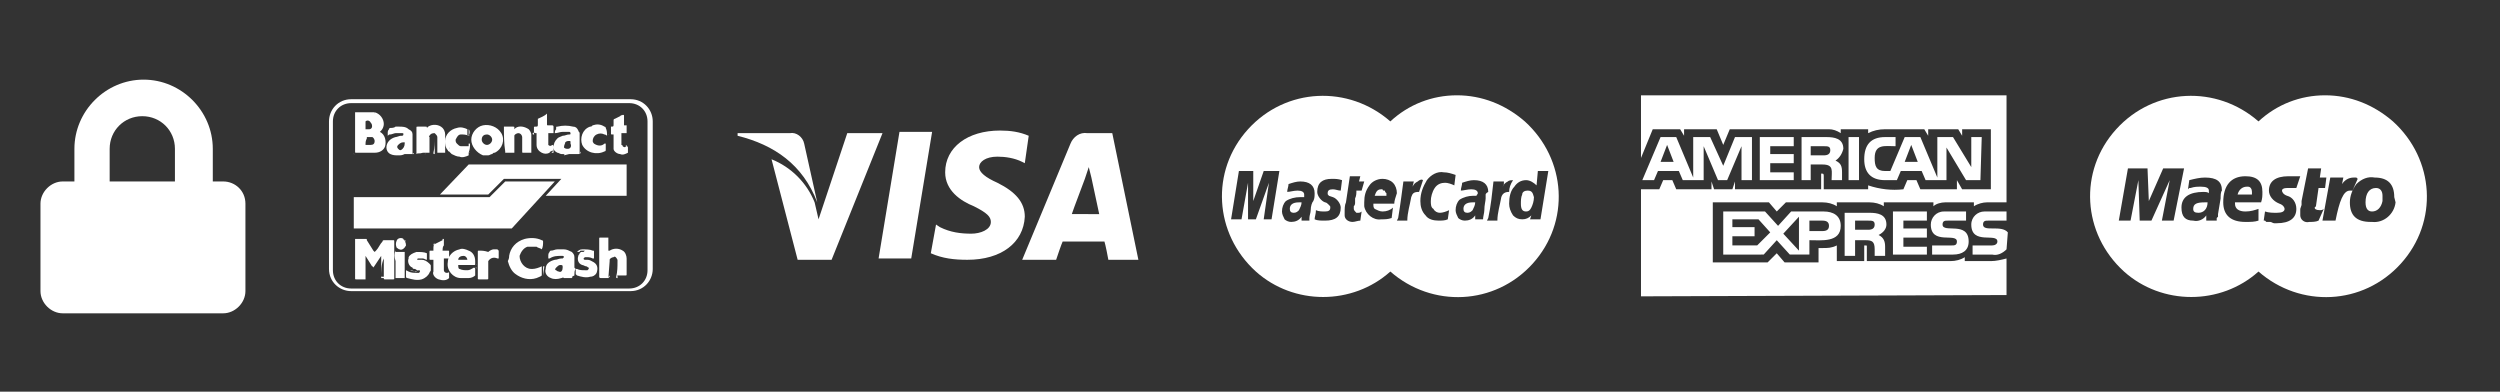 <?xml version="1.0" encoding="utf-8"?>
<!-- Generator: Adobe Illustrator 25.2.0, SVG Export Plug-In . SVG Version: 6.00 Build 0)  -->
<svg version="1.1" id="Calque_1" xmlns="http://www.w3.org/2000/svg" xmlns:xlink="http://www.w3.org/1999/xlink" x="0px" y="0px"
	 viewBox="0 0 191.5 30" style="enable-background:new 0 0 191.5 30;" xml:space="preserve">
<rect x="0" y="0" width="191.5" height="30" fill="#333333" stroke="none"/>
<style type="text/css">
	.st0{fill:#FFFFFF;}
</style>
<path id="Icon_payment-bancontact-mister-cash" class="st0" d="M27.1,15.1h10.4l1.2-1.2h3.8l-3.3,3.6H27.1V15.1z M35.9,12.6
	l-2.2,2.3h3.7l1.2-1.2H43L41.8,15H48v-2.4H35.9z M48.3,7.6H26.9c-1,0-1.7,0.8-1.7,1.7v11.3c0,1,0.8,1.7,1.7,1.7h21.4
	c1,0,1.7-0.8,1.7-1.7V9.3C50,8.4,49.3,7.6,48.3,7.6z M49.6,20.7c0,0.8-0.6,1.4-1.4,1.4H26.9c-0.8,0-1.4-0.6-1.4-1.4l0,0V9.3
	c0-0.8,0.6-1.4,1.4-1.4l0,0h21.3c0.8,0,1.4,0.6,1.4,1.4l0,0V20.7L49.6,20.7z M28.7,8.6c0.4,0.1,0.7,0.5,0.7,0.9
	c0,0.2-0.1,0.4-0.2,0.5l-0.1,0.1c0.4,0.2,0.5,0.7,0.4,1.1c-0.1,0.3-0.4,0.5-0.8,0.5h-0.1h-1.3c-0.1,0-0.1,0-0.1-0.1c0-1,0-2,0-3
	H28.7C28.6,8.7,28.7,8.7,28.7,8.6L28.7,8.6z M28,9.3c0,0.2,0,0.4,0,0.6c0,0.3,0,0,0,0c0.1,0,0.2,0,0.3,0c0.1,0,0.2-0.1,0.2-0.2
	c0-0.1,0-0.2-0.1-0.3C28.3,9.2,28.1,9.2,28,9.3L28,9.3z M28,11.1c0.1,0,0.3,0,0.4,0c0.2,0,0.3-0.1,0.3-0.3c0-0.1-0.1-0.3-0.2-0.3
	s-0.3,0-0.4,0c0,0,0,0,0,0.1C28,10.8,28,10.9,28,11.1L28,11.1L28,11.1z M36.1,10.7c0-0.5,0.4-1,0.9-1.1s1.1,0.1,1.4,0.6
	c0.3,0.5,0.1,1.2-0.5,1.5c-0.1,0-0.1,0-0.2,0.1c-0.1,0-0.2,0.1-0.3,0.1s-0.3,0-0.4,0C36.5,11.7,36.1,11.2,36.1,10.7L36.1,10.7z
	 M36.9,10.7c0,0.2,0.2,0.4,0.4,0.4l0,0c0.2,0,0.4-0.2,0.4-0.4s-0.2-0.4-0.4-0.4l0,0C37.1,10.3,36.9,10.4,36.9,10.7L36.9,10.7
	L36.9,10.7z M31.7,11.8c-0.2,0-0.4,0-0.6,0H31c-0.2,0.1-0.3,0.1-0.5,0.1s-0.4,0-0.6-0.1s-0.3-0.3-0.3-0.5c0-0.4,0.3-0.7,0.7-0.8
	c0.1,0,0.3-0.1,0.4-0.1h0.1c0,0,0.1,0,0.1-0.1s0-0.1-0.1-0.1c0,0,0,0-0.1,0s-0.2,0-0.3,0h-0.1c-0.1,0-0.3,0.1-0.4,0.1
	s-0.1,0-0.2,0.1c0-0.1,0-0.1,0-0.2c0-0.1,0-0.2,0.1-0.3c0,0,0-0.1,0.1-0.1s0.3,0,0.4-0.1c0.1,0,0.2,0,0.3,0c0.2,0,0.5,0,0.7,0.2
	c0.2,0.1,0.3,0.2,0.3,0.4c0,0,0,0,0,0.1c0,0.5,0,0.9,0,1.4C31.7,11.7,31.7,11.7,31.7,11.8L31.7,11.8z M31,11v-0.1l0,0
	c-0.2,0-0.3,0-0.5,0.2c-0.1,0.1-0.1,0.2,0,0.3s0.1,0.1,0.2,0.1C30.9,11.4,31,11.2,31,11L31,11L31,11z M43,11.8
	c-0.1,0-0.2-0.1-0.3-0.1c-0.2-0.1-0.3-0.2-0.3-0.4c0-0.3,0.1-0.5,0.3-0.7c0.1-0.1,0.2-0.1,0.4-0.2c0.2,0,0.3-0.1,0.5-0.1l0,0
	c0.1,0,0.1,0,0.1-0.1s-0.1-0.1-0.1-0.1c-0.2,0-0.3,0-0.5,0s-0.4,0.1-0.6,0.1c0-0.1,0-0.2,0.1-0.3V9.8c0-0.1,0-0.1,0.1-0.1
	c0.4-0.1,0.8-0.1,1.2,0c0.2,0,0.3,0.1,0.4,0.3c0,0.1,0.1,0.1,0.1,0.2c0,0,0,0,0,0.1c0,0.5,0,0.9,0,1.4c0,0.1,0,0.1-0.1,0.1
	c-0.2,0-0.4,0-0.6,0h-0.1l-0.4,0.1C43.3,11.8,43.2,11.8,43,11.8L43,11.8L43,11.8z M43.2,11.3c0.1,0.1,0.2,0.1,0.3,0.1
	c0.2,0,0.3-0.2,0.2-0.4c0,0,0,0,0-0.1s0-0.1-0.1-0.1s-0.2,0-0.3,0.1C43.3,11,43.2,11.1,43.2,11.3L43.2,11.3L43.2,11.3z M31.9,11.8
	v-0.1c0-0.6,0-1.3,0-1.9c0-0.1,0-0.1,0.1-0.1h0.6c0.1,0,0.1,0,0.1,0.1l0,0l0.1-0.1c0.3-0.2,0.8-0.2,1.1,0.1c0.1,0.1,0.2,0.3,0.2,0.5
	c0,0.4,0,0.9,0,1.3c0,0,0,0,0,0.1l0,0c-0.2,0-0.3,0-0.5,0h-0.1l0,0v-0.1c0-0.3,0-0.6,0-1v-0.1c0-0.1-0.1-0.2-0.2-0.3
	c-0.1,0-0.3,0-0.4,0.2c-0.1,0,0,0.1,0,0.1v0.1c0,0.3,0,0.6,0,0.9c0,0.1,0,0.1,0,0.2h-0.1c-0.1,0-0.3,0-0.4,0
	C32.1,11.8,32,11.7,31.9,11.8L31.9,11.8z M38.6,9.7h0.7c0.1,0,0.1,0,0.1,0.1c0,0,0,0,0,0.1l0.1-0.1c0.3-0.2,0.7-0.1,1,0.1
	c0.1,0.1,0.2,0.3,0.2,0.4v0.1c0,0.4,0,0.8,0,1.2v0.1c-0.2,0-0.4,0-0.6,0c-0.1,0-0.1,0-0.1-0.1c0-0.3,0-0.6,0-0.9c0-0.1,0-0.2,0-0.2
	c0-0.1-0.1-0.3-0.3-0.3c-0.1,0-0.3,0.1-0.3,0.2v0.1v0.1c0,0.4,0,0.8,0,1.1h-0.7v-0.1C38.6,11,38.6,10.3,38.6,9.7L38.6,9.7z
	 M40.9,10.1c0-0.1,0-0.2,0-0.3s0-0.1,0.1-0.1c0.2,0,0.2,0,0.2-0.2c0-0.1,0-0.2,0-0.3V9.1c0.2-0.1,0.5-0.2,0.7-0.4l0,0c0,0,0,0,0,0.1
	c0,0.2,0,0.5,0,0.7c0,0.1,0,0.1,0.1,0.1s0.2,0,0.3,0c0,0,0.1,0,0.1,0.1c0,0.2,0,0.3,0,0.5H42v0.1c0,0.2,0,0.3,0,0.5
	c0,0.1,0,0.2,0,0.3c0,0,0,0.1,0,0c0.1,0.1,0.2,0.1,0.3,0c0,0,0.1,0,0.1,0.1l0,0v0.1c0,0.1,0,0.2-0.2,0.3c0,0-0.1,0-0.1,0.1
	c-0.2,0.1-0.4,0.1-0.6,0c-0.2-0.1-0.4-0.3-0.4-0.6s0-0.6,0-0.9H41C41,10.2,40.9,10.2,40.9,10.1C40.9,10.2,40.9,10.1,40.9,10.1
	L40.9,10.1z M47.7,11.2c0.1,0.1,0.2,0.1,0.3,0c0,0,0.1,0,0.1,0.1v0.1c0,0.1,0,0.2,0,0.3c-0.2,0.1-0.4,0.2-0.6,0.1
	c-0.2,0-0.5-0.2-0.5-0.4c0-0.1,0-0.2,0-0.2c0-0.3,0-0.5,0-0.8v-0.1h-0.1c-0.1,0-0.1,0-0.1-0.1s0-0.3,0-0.4V9.7l0,0
	c0.2,0,0.2,0,0.2-0.2c0-0.1,0-0.2,0-0.3c0,0,0-0.1,0.1-0.1c0.2-0.1,0.4-0.2,0.6-0.3c0.1,0,0.1,0,0.1,0.1c0,0.2,0,0.4,0,0.6v0.1H48
	c0,0.2,0,0.4,0,0.6h-0.4v0.1c0,0.1,0,0.2,0,0.3C47.6,10.8,47.6,11,47.7,11.2C47.6,11.2,47.6,11.2,47.7,11.2L47.7,11.2z M46.5,10.4
	c0,0-0.1-0.1-0.2-0.1c-0.2-0.1-0.4-0.1-0.6,0c-0.2,0.1-0.3,0.3-0.3,0.5c0,0.1,0.1,0.2,0.1,0.2c0.3,0.2,0.6,0.2,0.8,0c0,0,0,0,0.1,0
	l0,0c0,0.2,0,0.4,0,0.5c0,0,0,0.1-0.1,0.1c-0.6,0.3-1.4,0.1-1.7-0.5l0,0c-0.2-0.5,0-1.2,0.6-1.4c0.1,0,0.1,0,0.2-0.1
	c0.3-0.1,0.6-0.1,0.9,0.1c0.1,0,0.1,0.1,0.1,0.1C46.5,10,46.5,10.2,46.5,10.4L46.5,10.4L46.5,10.4z M35.9,10.4
	c-0.2-0.1-0.4-0.1-0.6-0.1c-0.2,0-0.3,0.2-0.4,0.4c0,0.1,0,0.2,0.1,0.3s0.2,0.2,0.3,0.2c0.2,0,0.3,0,0.5,0h0.1v0.1
	c0,0.1,0,0.2,0,0.4c0,0.1,0,0.1,0,0.2c-0.2,0.1-0.5,0.2-0.7,0.1c-0.2,0-0.4-0.1-0.6-0.2c-0.1-0.1-0.1-0.1-0.2-0.2c0,0-0.1,0-0.1-0.1
	c-0.2-0.2-0.2-0.5-0.2-0.7c0-0.5,0.4-0.9,0.9-1c0.3-0.1,0.6,0,0.8,0.1V10c0,0.1,0,0.3,0,0.4C36,10.3,36,10.4,35.9,10.4L35.9,10.4z
	 M27.1,8.7c0,1,0,2,0,3c0,0.1,0,0.1,0.1,0.1h1.3h0.1h-1.5l0,0v-0.1C27.1,10.7,27.1,9.7,27.1,8.7L27.1,8.7
	C27.1,8.6,27.1,8.6,27.1,8.7L27.1,8.7z M31.9,11.8c0.1,0,0.1,0,0.2,0s0.3,0,0.4,0h0.1c0-0.1,0-0.1,0-0.2c0-0.3,0-0.6,0-0.9v-0.1
	v-0.1v0.1c0,0.4,0,0.7,0,1.1c0,0.1,0,0.1-0.1,0.1L31.9,11.8L31.9,11.8z M38.6,9.7c0,0.7,0,1.3,0,2v0.1v-0.1c0-0.3,0-0.5,0-0.8
	C38.6,10.5,38.6,10.1,38.6,9.7L38.6,9.7z M44.4,11.8l0.1-0.1c0-0.5,0-0.9,0-1.4c0,0,0,0,0-0.1c0,0.2,0,0.4,0,0.6c0,0.3,0,0.6,0,0.8
	L44.4,11.8L44.4,11.8L44.4,11.8z M31.7,11.8v-0.1c0-0.5,0-0.9,0-1.4c0,0,0,0,0-0.1v0.1C31.7,10.8,31.7,11.3,31.7,11.8
	C31.7,11.7,31.7,11.8,31.7,11.8L31.7,11.8z M42.1,11.8C42.1,11.8,42.1,11.7,42.1,11.8c0.2-0.1,0.3-0.2,0.2-0.3l0,0v-0.1v-0.1l0,0
	l0.1-0.1c0,0.2,0,0.3,0,0.5l0,0C42.2,11.7,42.1,11.8,42.1,11.8L42.1,11.8z M40.7,11.8v-0.1c0-0.4,0-0.8,0-1.2v-0.1
	C40.7,10.8,40.7,11.2,40.7,11.8L40.7,11.8L40.7,11.8z M33.3,10.6v0.1c0,0.3,0,0.6,0,1v0.1c-0.1,0-0.1,0-0.1-0.1
	C33.3,11.3,33.3,10.9,33.3,10.6L33.3,10.6z M39.4,11.8c0-0.4,0-0.8,0-1.1v-0.1C39.4,10.9,39.4,11.3,39.4,11.8
	C39.4,11.7,39.4,11.8,39.4,11.8L39.4,11.8z M47.6,9.7V9.6c0-0.2,0-0.4,0-0.6c0-0.1,0-0.1-0.1-0.1l0.1-0.1V9.7L47.6,9.7z M47.7,11.2
	C47.6,11.2,47.6,11.2,47.7,11.2c-0.1-0.2-0.1-0.4-0.1-0.5s0-0.2,0-0.3v-0.1c0,0.3,0,0.6,0,0.8C47.7,11.1,47.7,11.2,47.7,11.2
	L47.7,11.2z M41.9,11.2L41.9,11.2c0-0.1,0-0.2,0-0.3c0-0.2,0-0.3,0-0.5v-0.1C41.9,10.5,41.9,10.8,41.9,11.2
	C41.9,11.1,41.9,11.2,41.9,11.2L41.9,11.2z M46.6,9.7L46.6,9.7c0,0.2,0,0.4,0,0.5s0,0.1,0.1,0.1h0.1h-0.2v-0.2
	C46.6,10,46.6,9.9,46.6,9.7L46.6,9.7L46.6,9.7z M35.9,11.7c0,0,0-0.1,0-0.2c0-0.1,0-0.2,0-0.4V11h-0.1H36v0.1
	C36,11.3,36,11.4,35.9,11.7C36,11.6,36,11.7,35.9,11.7L35.9,11.7z M35.9,10.4v-0.1c0-0.1,0-0.3,0-0.4V9.8c0,0,0,0,0,0.1
	C36,10,36,10.2,35.9,10.4L35.9,10.4L35.9,10.4z M33.4,11.8L33.4,11.8c0.3,0,0.4,0,0.6,0l0,0H33.4L33.4,11.8z M30.4,10.2L30.4,10.2
	c0.2,0,0.3,0,0.4,0c0,0,0,0,0.1,0H30.4z M48,11.7c0-0.1,0-0.2,0-0.3v-0.1c0,0,0-0.1-0.1-0.1l0.1-0.1C48,11.3,48,11.5,48,11.7
	L48,11.7L48,11.7z M34.4,11.3C34.4,11.4,34.5,11.4,34.4,11.3c0.1,0.1,0.2,0.2,0.2,0.2L34.4,11.3z M43,11.8L43,11.8
	c0.2,0,0.3,0,0.4,0H43L43,11.8z M48,10.3c0-0.2,0-0.4,0-0.6l0,0C48,9.9,48,10.1,48,10.3C48,10.2,48,10.2,48,10.3z M40.9,10.1v0.1
	c0,0.1,0,0.1,0.1,0.1h0.1c-0.1,0-0.1,0-0.2,0c-0.1,0-0.1,0-0.1-0.1C40.9,10.2,40.9,10.1,40.9,10.1L40.9,10.1z M28,10.5
	c0,0.2,0,0.4,0,0.6l0,0C28,10.9,28,10.8,28,10.5C28,10.6,28,10.5,28,10.5L28,10.5z M28,9.3c0,0.2,0,0.4,0,0.6c0,0.3,0,0,0,0
	C28,9.7,28,9.5,28,9.3L28,9.3z M43.2,11.3c0.1,0.1,0.2,0.1,0.3,0.1C43.4,11.4,43.3,11.4,43.2,11.3L43.2,11.3z M29.2,21.3v-0.1
	c0-0.5,0-1,0-1.5v-0.1l-0.6,0.9c0,0,0-0.1-0.1-0.1L28,19.6l0,0v0.1c0,0.6,0,1.1,0,1.7c-0.2,0-0.5,0-0.7,0c-0.1,0-0.1,0-0.1-0.1
	c0-0.5,0-1,0-1.5v-0.1c0-0.4,0-0.9,0-1.3v-0.1h0.1c0.2,0,0.4,0,0.7,0c0.1,0,0.1,0,0.1,0.1c0.2,0.3,0.3,0.5,0.5,0.8c0,0,0,0,0.1,0.1
	l0.1-0.1c0.2-0.2,0.3-0.5,0.5-0.7c0-0.1,0.1-0.1,0.1-0.1c0.2,0,0.4,0,0.7,0c0.1,0,0.1,0,0.1,0.1c0,0.5,0,1,0,1.4c0,0,0,0,0,0.1
	c0,0.2,0,0.4,0,0.6s0,0.5,0,0.7c0,0.1,0,0.1-0.1,0.1c-0.2,0-0.4,0-0.6,0c-0.1,0-0.1,0-0.1-0.1c0-0.5,0-1,0-1.4v-0.1l0,0l0,0
	C29.2,20.2,29.2,20.8,29.2,21.3L29.2,21.3z M46.6,21.3H46c0,0-0.1,0-0.1-0.1c0,0,0,0,0-0.1c0-0.9,0-1.9,0-2.8c0-0.1,0-0.1,0.1-0.1
	c0.2,0,0.4,0,0.5,0h0.1l0,0c0,0.3,0,0.6,0,0.9v0.1h0.1c0.3-0.2,0.7-0.2,1,0c0.2,0.1,0.3,0.4,0.3,0.6c0,0.4,0,0.8,0,1.2
	c0,0.1,0,0.1-0.1,0.1h-0.1c-0.1,0-0.3,0-0.4,0c-0.1,0-0.1,0-0.1-0.1c0-0.4,0-0.7,0-1.1l0,0c-0.1-0.2-0.2-0.3-0.3-0.2
	c-0.1,0-0.3,0.1-0.3,0.2l0,0l0,0c0,0,0,0,0,0.1c0,0.4,0,0.7,0,1.1C46.6,21.2,46.6,21.3,46.6,21.3L46.6,21.3z M39,19.6
	c0.1-0.6,0.5-1.1,1.2-1.3c0.4-0.1,0.9-0.1,1.3,0.1l0,0l0,0v0.1c0,0.2,0,0.3,0,0.5v0.1c-0.1-0.1-0.3-0.1-0.4-0.2c-0.2,0-0.5,0-0.7,0
	c-0.3,0.1-0.5,0.4-0.6,0.7c0,0.5,0.4,1,0.9,1h0.1c0.2,0,0.5-0.1,0.7-0.2v0.1c0,0.2,0,0.3,0,0.5c0,0,0,0,0,0.1
	c-0.1,0.1-0.2,0.1-0.4,0.2c-0.6,0.2-1.2,0-1.6-0.3c-0.3-0.2-0.5-0.6-0.6-1C39,19.8,39,19.7,39,19.6L39,19.6z M43.8,21.3h-0.6l0,0
	c-0.1-0.1-0.1,0-0.2,0c-0.3,0.1-0.6,0.1-0.8,0c-0.3-0.1-0.5-0.4-0.4-0.7c0-0.4,0.3-0.6,0.7-0.7c0.2,0,0.3-0.1,0.5-0.1h0.1l0.1-0.1
	c0,0,0-0.1-0.1-0.1H43c-0.3,0-0.6,0-0.9,0.2c0,0,0,0-0.1,0c0-0.1,0-0.2,0-0.2c0-0.1,0-0.2,0.1-0.3c0,0,0-0.1,0.1-0.1
	c0.2,0,0.3-0.1,0.5-0.1c0.1,0,0.2,0,0.3,0s0.2,0,0.2,0c0.2,0,0.4,0.1,0.6,0.2c0.1,0.1,0.2,0.2,0.2,0.4v0.1c0,0.4,0,0.9,0,1.3
	C43.8,21.2,43.8,21.2,43.8,21.3L43.8,21.3z M43.1,20.5c0-0.2,0-0.2-0.2-0.2c-0.1,0-0.2,0.1-0.3,0.2s-0.1,0.2,0,0.2
	c0.1,0.1,0.2,0.1,0.2,0.1C43,20.9,43.1,20.7,43.1,20.5L43.1,20.5L43.1,20.5z M35.1,20.3c0,0.1,0,0.3,0.1,0.3
	c0.2,0.1,0.4,0.1,0.6,0.1c0.2,0,0.3-0.1,0.5-0.2c0,0,0.1,0,0.1,0.1s0,0.2,0,0.3c0,0.1,0,0.1,0,0.2c-0.1,0.1-0.3,0.2-0.5,0.2
	c-0.1,0-0.1,0-0.2,0l0,0h-0.4l0,0c-0.6,0-1.1-0.6-1-1.2c0-0.5,0.4-0.9,0.9-1c0.2-0.1,0.5,0,0.7,0.1c0.3,0.1,0.5,0.4,0.5,0.8v0.1v0.1
	c0,0.1,0,0.1-0.1,0.1H35.1C35.2,20.3,35.2,20.3,35.1,20.3L35.1,20.3z M35.1,19.9h0.7c0-0.1-0.1-0.3-0.3-0.3S35.1,19.7,35.1,19.9z
	 M33.9,19.2c0.1,0,0.2,0,0.4,0c0.1,0,0.1,0,0.1,0.1s0,0.3,0,0.4s0,0.1-0.1,0.1s-0.2,0-0.3,0c0,0,0,0,0,0.1c0,0.3,0,0.5,0,0.8
	c0,0.1,0.1,0.2,0.2,0.2c0.1,0,0.2,0,0.2-0.1l0,0c0,0.1,0,0.3,0,0.4v0.1c-0.2,0.2-0.5,0.2-0.8,0.1s-0.5-0.4-0.4-0.6v-0.1
	c0-0.2,0-0.5,0-0.7v-0.1c-0.1,0-0.1,0-0.2,0c-0.1,0-0.1,0-0.1-0.1c0-0.2,0-0.3,0-0.5c0-0.1,0-0.1,0.1-0.1s0.1,0,0.2,0v-0.1
	c0-0.1,0-0.2,0-0.3c0,0,0-0.1,0.1-0.1l0,0l0.6-0.3v0.1C33.9,18.6,33.9,18.9,33.9,19.2C33.9,19.1,33.9,19.1,33.9,19.2L33.9,19.2z
	 M32.9,20.9c-0.1,0.2-0.3,0.4-0.6,0.5c-0.4,0.1-0.7,0-1.1-0.1c-0.1,0-0.1-0.1-0.1-0.1c0-0.2,0-0.3,0-0.5l0.2,0.1l0,0l0,0
	c0.2,0.1,0.4,0.1,0.7,0.1c0,0,0,0,0.1,0c0.1-0.1,0.1-0.2,0-0.2s-0.2,0-0.3-0.1c-0.1,0-0.2,0-0.2-0.1c-0.3-0.1-0.4-0.5-0.3-0.7v-0.1
	c0.1-0.2,0.3-0.3,0.6-0.4c0.3,0,0.6,0,0.8,0.1l0,0c0,0.2,0,0.4,0,0.5c-0.1,0-0.2-0.1-0.3-0.1s-0.2,0-0.3,0H32c0,0-0.1,0.1,0,0.1
	c0,0,0,0,0.1,0s0.1,0,0.2,0c0.2,0,0.4,0.1,0.6,0.3c0.1,0.1,0.1,0.1,0.1,0.2c0,0,0,0,0,0.1s0,0.1,0,0.2S32.9,20.8,32.9,20.9
	L32.9,20.9z M45.4,19.2c0.1,0,0.1,0,0.1,0.1v0.5c0,0,0,0-0.1,0c-0.2-0.1-0.3-0.1-0.5-0.1h-0.1l-0.1,0.1c0,0,0,0.1,0.1,0.1
	s0.1,0,0.2,0c0.2,0,0.3,0.1,0.5,0.2c0.3,0.2,0.3,0.5,0.2,0.8l0,0c-0.1,0.2-0.3,0.3-0.5,0.3c-0.3,0.1-0.7,0-1-0.1l0,0L44.1,21
	c0-0.1,0-0.3,0-0.4l0,0h0.1c0.2,0.1,0.4,0.1,0.6,0.1c0.1,0,0.1,0,0.2,0l0.1-0.1c0,0,0,0,0-0.1c-0.1,0-0.1-0.1-0.2-0.1
	c-0.1,0-0.2-0.1-0.3-0.1c-0.3-0.1-0.4-0.4-0.3-0.7c0-0.1,0.1-0.1,0.1-0.2l0.1-0.1c0.1,0,0.1,0,0.2,0l0,0l0.1-0.1c0.1,0,0.2,0,0.3,0
	S45.3,19.2,45.4,19.2C45.2,19.2,45.3,19.2,45.4,19.2L45.4,19.2L45.4,19.2z M37.4,19.3c0.1-0.1,0.3-0.2,0.4-0.2c0.1,0,0.2,0,0.3,0
	l0.1,0.1c0,0.2,0,0.4,0,0.6l0,0h-0.1c-0.2-0.1-0.5-0.1-0.7,0.2c0,0,0,0.1,0,0.2c0,0.4,0,0.7,0,1.1c0,0.1,0,0.1-0.1,0.1
	c-0.2,0-0.4,0-0.6,0c-0.1,0-0.1,0-0.1-0.1c0-0.7,0-1.3,0-2c0-0.1,0-0.1,0.1-0.1C36.9,19.2,37.1,19.2,37.4,19.3
	C37.4,19.2,37.4,19.2,37.4,19.3C37.4,19.3,37.4,19.3,37.4,19.3L37.4,19.3z M31.1,18.8c-0.1,0.2-0.3,0.4-0.5,0.3
	c-0.1,0-0.1-0.1-0.2-0.1c-0.1-0.2-0.1-0.4,0-0.6s0.4-0.2,0.5-0.1c0,0,0,0.1,0.1,0.1c0.1,0.1,0.1,0.1,0.1,0.2
	C31.1,18.7,31.1,18.8,31.1,18.8L31.1,18.8z M31.1,19.2L31.1,19.2c0,0.7,0,1.4,0,2.1l0,0v-0.1c0-0.6,0-1.1,0-1.7V19.2h-0.8l0,0H31.1
	L31.1,19.2z M29.2,21.3v-1.7l0,0l0,0v0.1c0,0.5,0,1,0,1.4c0,0.1,0,0.1,0.1,0.1c0.2,0,0.4,0,0.6,0c0.1,0,0.1,0,0.1-0.1
	c0-0.2,0-0.5,0-0.7s0-0.4,0-0.6c0,0,0,0,0-0.1v0.7v0.1c0,0.2,0,0.4,0,0.6s0,0.2-0.2,0.2S29.4,21.3,29.2,21.3L29.2,21.3z M45.4,19.2
	L45.4,19.2c-0.1,0-0.2,0-0.3,0s-0.2,0-0.3,0s-0.2,0-0.3,0c0,0-0.1,0-0.1,0.1l0,0c-0.1,0-0.1,0-0.2,0c0.1-0.1,0.2-0.2,0.4-0.2
	C44.9,19.1,45.2,19.1,45.4,19.2L45.4,19.2z M30.3,19.2L30.3,19.2c0,0.7,0,1.3,0,2v0.1l0,0c0-0.4,0-0.9,0-1.3
	C30.2,19.7,30.2,19.4,30.3,19.2L30.3,19.2L30.3,19.2z M47.3,20.1L47.3,20.1c0,0.4,0,0.8,0,1.1c0,0.1,0,0.1,0.1,0.1s0.3,0,0.4,0h0.1
	c-0.2,0-0.4,0-0.6,0c-0.1,0-0.1,0-0.1-0.1C47.3,20.8,47.3,20.4,47.3,20.1L47.3,20.1z M27.9,21.3c0-0.6,0-1.1,0-1.7v-0.1
	C27.9,20.1,27.9,20.7,27.9,21.3L27.9,21.3L27.9,21.3z M43.8,21.3v-0.1c0-0.4,0-0.9,0-1.3v-0.1c0,0.3,0,0.5,0,0.8
	C43.9,20.8,43.9,21,43.8,21.3C43.9,21.2,43.9,21.3,43.8,21.3L43.8,21.3z M35.1,20.3L35.1,20.3c0.5,0,0.8,0,1.2,0h0.1
	c0.1,0,0.1,0,0.1-0.1v-0.1v0.2H35.1L35.1,20.3z M46.6,21.3l0.1-0.1c0-0.4,0-0.7,0-1.1c0,0,0,0,0-0.1l0,0l0,0L46.6,21.3L46.6,21.3
	L46.6,21.3z M32.1,20.7C32.1,20.7,32,20.7,32.1,20.7c-0.3,0.1-0.5,0.1-0.7,0l0,0l0,0c0.2,0,0.3,0.1,0.5,0.1
	C31.9,20.7,32,20.7,32.1,20.7L32.1,20.7z M46.6,19.3L46.6,19.3c0-0.4,0-0.7,0-1l0,0C46.6,18.6,46.6,19,46.6,19.3L46.6,19.3z
	 M31.1,18.8c0-0.1,0-0.1,0-0.2s0-0.2-0.1-0.2l-0.1-0.1C31,18.4,31.1,18.6,31.1,18.8L31.1,18.8z M33.9,19.2
	C33.9,19.1,33.9,19.1,33.9,19.2c0-0.3,0-0.5,0-0.8v-0.1c0.1,0,0.1,0,0.1,0c0,0.2,0,0.3,0,0.5C33.9,18.9,33.9,19.1,33.9,19.2
	L33.9,19.2z M41.5,19.1C41.6,19,41.6,19,41.5,19.1c0-0.2,0-0.4,0-0.6v-0.1l0,0c0.1,0,0.1,0.1,0.1,0.1C41.6,18.7,41.6,18.9,41.5,19.1
	L41.5,19.1L41.5,19.1z M44.1,20.6L44.1,20.6L44.1,20.6C44,20.7,44,20.9,44,21s0,0.1,0.1,0.1c-0.1,0-0.1,0-0.1-0.1c0-0.2,0-0.3,0-0.5
	L44.1,20.6L44.1,20.6z M33.2,19.8C33.2,19.8,33.2,19.9,33.2,19.8c0,0.3,0,0.5,0,0.8v0.1C33.2,20.4,33.2,20.1,33.2,19.8L33.2,19.8z
	 M30.2,21.3L30.2,21.3H31l0,0c0,0,0,0-0.1,0S30.5,21.3,30.2,21.3C30.3,21.3,30.3,21.3,30.2,21.3L30.2,21.3z M30.3,19.2L30.3,19.2
	L30.3,19.2c0.3,0,0.5,0,0.7,0c0,0,0,0,0.1,0H30.3L30.3,19.2z M41.6,21.1L41.6,21.1c0-0.2,0-0.4,0-0.6v-0.1h0.1L41.6,21.1L41.6,21.1z
	 M32.9,20.8c0-0.1,0-0.1,0-0.2s0-0.1,0-0.2c0,0,0,0,0-0.1C33,20.6,33,20.7,32.9,20.8L32.9,20.8z M33.3,18.6
	C33.3,18.6,33.2,18.6,33.3,18.6c-0.1,0.1-0.1,0.1-0.1,0.1c0,0.1,0,0.2,0,0.3v0.1C33.2,18.9,33.2,18.8,33.3,18.6
	C33.2,18.6,33.2,18.6,33.3,18.6L33.3,18.6z M30,21.1c0-0.2,0-0.4,0-0.6v-0.1C30,20.7,30,20.9,30,21.1L30,21.1z M36.5,21.1
	c0-0.1,0-0.1,0-0.2s0-0.2,0-0.3c0,0,0-0.1-0.1-0.1h0.1V21.1L36.5,21.1z M43,19.1c-0.1,0-0.2,0-0.2,0s-0.2,0-0.3,0H43L43,19.1z
	 M35.4,21.4C35.4,21.3,35.4,21.3,35.4,21.4h0.4l0,0H35.4L35.4,21.4z M39,19.6c0,0.1,0,0.3,0,0.4C39,19.8,39,19.7,39,19.6L39,19.6z
	 M31,21.3h-0.7v-0.1c0-0.6,0-1.3,0-1.9H31v0.2C31,20.1,31,20.6,31,21.3C31,21.2,31,21.2,31,21.3L31,21.3z"/>
<path id="Icon_payment-mastercard" class="st0" d="M111.6,7.3c-1.9,0-3.7,0.7-5.1,2c-3.2-2.8-8-2.6-10.9,0.6s-2.6,8,0.6,10.9
	c2.9,2.6,7.4,2.6,10.3,0c3.2,2.8,8,2.6,10.9-0.6s2.6-8-0.6-10.9C115.3,8,113.5,7.3,111.6,7.3z M96.8,16.8l0.4-2.8l-1,2.8h-0.6V14
	l-0.5,2.8h-0.8l0.6-3.7H96v2.3l0.8-2.3H98l-0.6,3.7H96.8z M100.4,16.1c0,0.2-0.1,0.4-0.1,0.6v0.2h-0.6v-0.3
	c-0.2,0.3-0.5,0.4-0.8,0.4c-0.2,0-0.4-0.1-0.5-0.2c-0.1-0.2-0.2-0.4-0.2-0.6c0-0.3,0.1-0.6,0.3-0.8c0.3-0.2,0.7-0.3,1.1-0.3h0.3
	v-0.2c0-0.2-0.2-0.3-0.5-0.3s-0.6,0.1-0.8,0.1c0-0.2,0.1-0.4,0.1-0.6c0.3-0.1,0.6-0.2,0.9-0.2c0.7,0,1.1,0.3,1.1,0.9
	c0,0.2,0,0.4-0.1,0.6C100.5,15.5,100.4,15.8,100.4,16.1L100.4,16.1z M102.7,14.6c-0.2,0-0.4-0.1-0.6-0.1c-0.3,0-0.4,0.1-0.4,0.3
	c0,0.1,0,0.1,0.1,0.2l0.3,0.1c0.3,0.1,0.6,0.5,0.6,0.8c0,0.7-0.4,1-1.2,1c-0.3,0-0.6,0-0.8-0.1c0-0.2,0.1-0.4,0.1-0.7
	c0.2,0.1,0.5,0.1,0.7,0.1c0.3,0,0.4-0.1,0.4-0.3c0-0.1,0-0.1-0.1-0.2c-0.1-0.1-0.2-0.2-0.3-0.2c-0.3-0.1-0.6-0.5-0.6-0.8
	c0-0.7,0.4-1,1.1-1c0.3,0,0.5,0,0.8,0.1L102.7,14.6L102.7,14.6z M104.3,14.6h-0.4c0,0.2,0,0.4-0.1,0.6c0,0.1,0,0.2,0,0.3
	s0,0.2-0.1,0.3V16c0,0.1,0.1,0.2,0.2,0.3c0,0,0,0,0.1,0s0.2,0,0.3-0.1l-0.1,0.7c-0.2,0-0.4,0.1-0.6,0.1c-0.3,0-0.6-0.2-0.6-0.5
	c0-0.1,0-0.1,0-0.2c0-0.3,0-0.6,0.1-0.8l0.3-2h0.8l-0.1,0.4h0.4L104.3,14.6L104.3,14.6z M106.8,15.6h-1.6c0,0.2,0,0.3,0.1,0.4
	c0.2,0.1,0.4,0.2,0.6,0.2c0.3,0,0.6-0.1,0.8-0.3l-0.1,0.8c-0.3,0.1-0.5,0.1-0.8,0.1c-0.6,0.1-1.2-0.4-1.3-1c0-0.1,0-0.2,0-0.3
	c0-0.5,0.1-0.9,0.4-1.3c0.2-0.3,0.6-0.5,1-0.5c0.3,0,0.6,0.1,0.8,0.3c0.2,0.2,0.3,0.5,0.3,0.8C106.9,15.1,106.8,15.4,106.8,15.6z
	 M108.1,15.1c-0.1,0.6-0.3,1.2-0.3,1.8H107l0.1-0.2c0.2-1.2,0.3-2.1,0.4-2.8h0.8l-0.1,0.4c0.1-0.2,0.2-0.3,0.4-0.4
	c0.1-0.1,0.3-0.2,0.4-0.1c-0.1,0.3-0.2,0.6-0.3,0.9C108.3,14.7,108.2,14.8,108.1,15.1L108.1,15.1z M110.9,16.8
	c-0.2,0.1-0.5,0.1-0.7,0.1c-0.4,0-0.8-0.1-1-0.4c-0.3-0.3-0.4-0.7-0.4-1.1c0-0.6,0.2-1.1,0.5-1.6c0.3-0.4,0.8-0.7,1.3-0.6
	c0.3,0,0.6,0.1,0.9,0.2l-0.1,0.8c-0.2-0.1-0.5-0.2-0.7-0.2c-0.3,0-0.6,0.1-0.8,0.4c-0.2,0.3-0.3,0.7-0.3,1c0,0.2,0,0.5,0.2,0.6
	c0.1,0.2,0.3,0.3,0.5,0.3s0.5-0.1,0.7-0.2L110.9,16.8L110.9,16.8z M113.8,14.9c0,0.1,0,0.2,0,0.3c0,0.2-0.1,0.5-0.1,0.9
	c0,0.2-0.1,0.5-0.1,0.7H113v-0.3c-0.2,0.3-0.5,0.4-0.8,0.4c-0.2,0-0.4-0.1-0.5-0.2c-0.1-0.2-0.2-0.4-0.2-0.6c0-0.3,0.1-0.6,0.3-0.8
	c0.3-0.2,0.7-0.3,1-0.3h0.3c0-0.1,0.1-0.1,0.1-0.2c0-0.2-0.2-0.3-0.5-0.3s-0.6,0.1-0.8,0.1c0-0.2,0.1-0.4,0.1-0.6
	c0.3-0.1,0.6-0.2,0.9-0.2c0.7,0,1.1,0.3,1.1,0.9C113.8,14.8,113.8,14.9,113.8,14.9L113.8,14.9z M115,15.1c-0.1,0.6-0.3,1.2-0.3,1.8
	h-0.8l0.1-0.2c0.2-0.9,0.3-1.9,0.4-2.8h0.8c0,0.2,0,0.3-0.1,0.4c0.1-0.2,0.2-0.3,0.4-0.4c0.1-0.1,0.3-0.1,0.4-0.1
	c-0.2,0.3-0.3,0.6-0.3,0.9C115.3,14.7,115.1,14.8,115,15.1L115,15.1z M117.2,16.8l0.1-0.3c-0.2,0.2-0.4,0.3-0.7,0.3
	c-0.3,0-0.5-0.1-0.7-0.3c-0.2-0.3-0.3-0.6-0.3-0.9c0-0.5,0.1-1,0.4-1.3c0.2-0.3,0.5-0.5,0.9-0.5c0.3,0,0.6,0.2,0.8,0.4l0.1-1.1h0.8
	l-0.6,3.7C117.9,16.8,117.2,16.8,117.2,16.8z M98.8,16c0,0.2,0.1,0.3,0.3,0.3c0.2,0,0.3-0.1,0.4-0.2c0.1-0.2,0.2-0.4,0.2-0.6h-0.2
	C99,15.5,98.8,15.7,98.8,16L98.8,16z M106,14.6c0,0-0.1,0-0.1-0.1h-0.1c-0.3,0-0.4,0.2-0.5,0.5h0.9v-0.2l-0.1-0.1
	C106.1,14.6,106.1,14.6,106,14.6L106,14.6z M112.1,16c0,0.2,0.1,0.3,0.3,0.3c0.2,0,0.3-0.1,0.4-0.2c0.1-0.2,0.2-0.4,0.2-0.6h-0.2
	C112.3,15.5,112.1,15.7,112.1,16L112.1,16z M117,14.6c-0.2,0-0.4,0.1-0.4,0.3c-0.1,0.2-0.1,0.5-0.1,0.7c0,0.4,0.1,0.6,0.4,0.6
	c0.2,0,0.3-0.1,0.4-0.3c0.1-0.2,0.2-0.5,0.2-0.8C117.4,14.7,117.3,14.6,117,14.6L117,14.6z"/>
<path id="Icon_payment-maestro" class="st0" d="M178.1,7.3c-1.9,0-3.7,0.7-5.1,2c-3.2-2.8-8-2.6-10.9,0.6s-2.6,8,0.6,10.9
	c2.9,2.6,7.4,2.6,10.3,0c3.2,2.8,8,2.6,10.9-0.6s2.6-8-0.6-10.9C181.8,8,180,7.3,178.1,7.3z M165.6,16.9l0.6-3.1l-1.4,3.1h-0.9
	l-0.1-3.1l-0.6,3.1h-0.9l0.7-4h1.5l0.1,2.5l1.1-2.5h1.6l-0.8,4C166.5,16.9,165.6,16.9,165.6,16.9z M170.1,15.2l-0.2,1.2v0.2
	l-0.1,0.1v0.2H169v-0.4c-0.2,0.3-0.6,0.5-1,0.4c-0.6,0-0.9-0.3-0.9-1c0-0.8,0.6-1.2,1.7-1.2c0.1,0,0.3,0,0.4,0.1v-0.2
	c0-0.2-0.2-0.3-0.6-0.3c-0.3,0-0.5,0-0.8,0.1h-0.1l-0.1,0.1l0.1-0.7c0.4-0.1,0.8-0.2,1.2-0.2c0.9,0,1.3,0.3,1.3,1
	C170.1,14.7,170.1,15,170.1,15.2L170.1,15.2z M173,16.9c-0.3,0.1-0.6,0.1-1,0.1c-1.1,0-1.7-0.5-1.7-1.5c0-1.3,0.6-2,1.7-2
	c0.9,0,1.3,0.4,1.3,1.2c0,0.3,0,0.5-0.1,0.8h-2v0.1c0,0.4,0.3,0.6,0.8,0.6c0.4,0,0.7-0.1,1-0.2V16.9L173,16.9z M175.9,14.4h-0.7
	c-0.3,0-0.4,0.1-0.4,0.2c0,0.1,0.1,0.3,0.4,0.4c0.4,0.1,0.7,0.5,0.7,1c0,0.7-0.5,1.1-1.5,1.1h-0.2c-0.1,0-0.2-0.1-0.3-0.1h-0.3
	l-0.1-0.1h-0.1l0.1-0.7c0.3,0.1,0.6,0.1,0.9,0.1c0.4,0,0.6-0.1,0.6-0.3c0-0.1-0.1-0.3-0.4-0.4c-0.5-0.2-0.8-0.6-0.8-1
	c0-0.7,0.5-1.1,1.5-1.1c0,0,0.2,0,0.4,0s0.3,0,0.5,0L175.9,14.4L175.9,14.4z M177.6,16.9c-0.2,0.1-0.5,0.1-0.7,0.1
	c-0.4,0.1-0.7-0.2-0.7-0.5c0-0.1,0-0.1,0-0.2V16l0.1-0.3v-0.3l0.5-2.5h1l-0.1,0.7h0.5l-0.1,0.8h-0.5l-0.2,1.4l-0.1,0.1
	c0,0.1,0.1,0.2,0.4,0.2c0.1,0,0.2,0,0.3-0.1L177.6,16.9L177.6,16.9z M178.9,16.9h-1l0.6-3.3h1l-0.1,0.5c0.2-0.3,0.5-0.5,0.9-0.5h0.2
	l0.1,0.1l-0.4,0.9H180C179.5,14.6,179.2,15.4,178.9,16.9L178.9,16.9z M183.5,15.5c-0.1,0.9-0.9,1.6-1.8,1.5h-0.1
	c-1.1,0-1.6-0.5-1.6-1.5c0-0.5,0.2-1,0.5-1.4c0.4-0.4,0.9-0.6,1.4-0.5c1,0,1.5,0.5,1.5,1.5L183.5,15.5L183.5,15.5z M168,16
	c0,0.2,0.1,0.3,0.4,0.3c0.4,0,0.7-0.3,0.7-0.8h-0.2C168.3,15.5,168,15.6,168,16L168,16z M172.5,14.7c0-0.2-0.1-0.4-0.3-0.4h-0.1
	c-0.3,0-0.6,0.2-0.7,0.6h1.1V14.7L172.5,14.7z M182,14.4c-0.5,0-0.8,0.4-0.8,1.1c0,0.5,0.2,0.7,0.5,0.7c0.4,0,0.7-0.3,0.8-0.8V15
	C182.5,14.6,182.3,14.4,182,14.4L182,14.4z"/>
<path id="Icon_payment-visa" class="st0" d="M61.6,11c-0.1-0.5-0.6-0.9-1.1-0.8h-4v0.2c2.8,0.7,5,2.2,6.1,5.1L61.6,11L61.6,11z
	 M62.7,16.8l-0.3-1.3c-0.6-1.5-1.8-2.7-3.3-3.3l2,7.7h2.6l3.9-9.7h-2.7L62.7,16.8L62.7,16.8z M69.8,19.8l1.6-9.7h-2.5l-1.6,9.7H69.8
	z M76.6,10c-2.5,0-4.2,1.3-4.2,3.2c0,1.4,1.2,2.2,2.2,2.6c1,0.5,1.3,0.8,1.3,1.2c0,0.6-0.8,0.9-1.5,0.9c-0.8,0-1.6-0.1-2.4-0.5
	l-0.3-0.2l-0.4,2.2c0.9,0.4,1.8,0.5,2.8,0.5c2.6,0,4.3-1.3,4.4-3.3c0-1.1-0.7-1.9-2.1-2.6c-0.9-0.4-1.4-0.8-1.4-1.2s0.5-0.8,1.4-0.8
	c0.6,0,1.3,0.1,1.9,0.4l0.2,0.1l0.3-2.1C78.1,10.1,77.4,10,76.6,10L76.6,10z M83.3,10.2c-0.6-0.1-1.1,0.3-1.3,0.8l-3.7,8.9h2.6
	c0.4-1.2,0.5-1.4,0.5-1.4h3.2c0,0,0.1,0.3,0.3,1.4h2.3l-2-9.7H83.3L83.3,10.2z M82.1,16.4c0,0,0.2-0.6,1-2.7c0,0,0.2-0.6,0.3-0.9
	l0.2,0.8c0.5,2.3,0.6,2.8,0.6,2.8H82.1L82.1,16.4z"/>
<path id="Icon_payment-american-express" class="st0" d="M125.7,22.7v-8.2h1.4l0.3-0.7h0.7l0.3,0.7h2.7v-0.6l0.2,0.6h1.4l0.2-0.6
	v0.6h6.6v-1.2h0.1c0.1,0,0.1,0.1,0.1,0.2v1h3.4v-0.3c0.9,0.3,1.8,0.4,2.7,0.3l0.3-0.7h0.7l0.3,0.7h2.8v-0.7l0.4,0.7h2.2V9.9h-2.2
	v0.5L150,9.9h-2.3v0.5l-0.3-0.5h-3c-0.5,0-0.9,0.1-1.3,0.3V9.9H141v0.3c-0.3-0.2-0.6-0.3-0.9-0.3h-7.6l-0.5,1.2l-0.5-1.2H129v0.5
	l-0.3-0.5h-2.1l-0.9,2.2V7.3h28v8.2h-1.5c-0.3,0-0.7,0.1-1,0.3v-0.3H149c-0.3,0-0.7,0.1-0.9,0.3v-0.3h-3.8v0.3
	c-0.3-0.2-0.7-0.3-1.1-0.3h-2.5v0.3c-0.3-0.2-0.7-0.3-1.1-0.3h-2.8l-0.7,0.7l-0.6-0.7h-4.3v4.6h4.2l0.7-0.7l0.6,0.7h2.6V19h0.3
	c0.4,0,0.7,0,1.1-0.2V20h2.1v-1.2h0.1c0.1,0,0.1,0,0.1,0.1V20h6.4c0.4,0,0.8-0.1,1.1-0.3V20h2c0.4,0,0.8-0.1,1.2-0.2v2.8L125.7,22.7
	L125.7,22.7z M134.2,13.8h-0.8v-2.6l-1.1,2.6h-0.7l-1.1-2.6v2.6h-1.6l-0.3-0.7H127l-0.3,0.7h-0.9l1.4-3.3h1.2l1.3,3.1v-3.1h1.3
	l1,2.2l0.9-2.2h1.3L134.2,13.8L134.2,13.8z M128.2,12.4l-0.5-1.3l-0.5,1.3H128.2z M138.6,18.4v1.1h-1.5l-1-1.1l-1,1.1H132v-3.3h3.2
	l1,1.1l1-1.1h2.5c0.7,0,1.3,0.3,1.3,1.1C141,18.6,139.5,18.4,138.6,18.4L138.6,18.4z M135.6,17.8l-0.9-1h-2v0.6h1.7v0.7h-1.7v0.7
	h1.9L135.6,17.8L135.6,17.8z M137.4,13.8h-2.6v-3.3h2.6v0.7h-1.8v0.6h1.8v0.7h-1.8v0.7h1.8V13.8z M137.8,19.2v-2.6l-1.2,1.3
	L137.8,19.2z M140.6,12.3c0.4,0.2,0.5,0.4,0.5,0.9v0.6h-0.8c0-0.7,0.2-1.2-0.7-1.2h-0.9v1.2H138v-3.3h1.9c0.6,0,1.3,0.1,1.3,0.9
	C141.1,11.8,140.9,12.1,140.6,12.3L140.6,12.3z M139.6,16.9h-1v0.8h1c0.3,0,0.5-0.1,0.5-0.4S139.9,16.9,139.6,16.9L139.6,16.9z
	 M139.7,11.2h-1v0.7h1c0.3,0,0.5-0.1,0.5-0.4S140,11.2,139.7,11.2L139.7,11.2z M143.9,18c0.4,0.2,0.5,0.5,0.5,0.9v0.7h-0.8v-0.5
	c0-0.6-0.2-0.7-0.7-0.7h-0.8v1.2h-0.8v-3.3h1.9c0.6,0,1.3,0.1,1.3,0.9C144.5,17.5,144.3,17.8,143.9,18L143.9,18z M142.4,13.8h-0.8
	v-3.3h0.8V13.8z M143.1,16.9h-1v0.7h1c0.3,0,0.5-0.1,0.5-0.4C143.6,16.9,143.4,16.9,143.1,16.9L143.1,16.9z M151.7,13.8h-1.1
	l-1.5-2.5v2.5h-1.6l-0.3-0.7h-1.6l-0.3,0.7h-0.9c-1.1,0-1.6-0.6-1.6-1.6c0-1.1,0.5-1.7,1.6-1.7h0.8v0.7c-0.8,0-1.6-0.2-1.6,0.9
	c0,0.6,0.1,1,0.8,1h0.4l1.1-2.6h1.2l1.3,3.1v-3.1h1.2l1.4,2.3v-2.3h0.8L151.7,13.8L151.7,13.8z M147.6,19.5H145v-3.3h2.6v0.7h-1.8
	v0.6h1.8v0.7h-1.8v0.7h1.8V19.5L147.6,19.5z M146.9,12.4l-0.5-1.3l-0.5,1.3H146.9z M149.6,19.5H148v-0.7h1.5c0.2,0,0.4,0,0.4-0.3
	c0-0.7-2,0.3-2-1.3c0-0.5,0.4-1,1-1h0.1h1.6v0.7h-1.4c-0.2,0-0.4,0-0.4,0.3c0,0.7,2-0.3,2,1.3C150.8,19.2,150.3,19.5,149.6,19.5
	L149.6,19.5z M153.7,19.1c-0.3,0.3-0.7,0.5-1.1,0.4h-1.5v-0.7h1.5c0.2,0,0.4-0.1,0.4-0.3c0-0.7-2,0.3-2-1.3c0-0.6,0.5-1,1-1h0.1h1.6
	v0.7h-1.4c-0.2,0-0.4,0-0.4,0.3c0,0.6,1.4,0,1.9,0.6L153.7,19.1L153.7,19.1z"/>
<path id="Icon_awesome-lock" class="st0" d="M17.1,13.9h-0.8v-2.5c0-2.9-2.4-5.3-5.3-5.3s-5.3,2.4-5.3,5.3v2.5H4.8
	c-0.9,0-1.7,0.8-1.7,1.7v6.7c0,0.9,0.8,1.7,1.7,1.7h12.3c0.9,0,1.7-0.8,1.7-1.7l0,0v-6.7C18.8,14.6,18,13.9,17.1,13.9L17.1,13.9z
	 M13.4,13.9h-5v-2.5c0-1.4,1.1-2.5,2.5-2.5s2.5,1.1,2.5,2.5l0,0V13.9z"/>
</svg>
